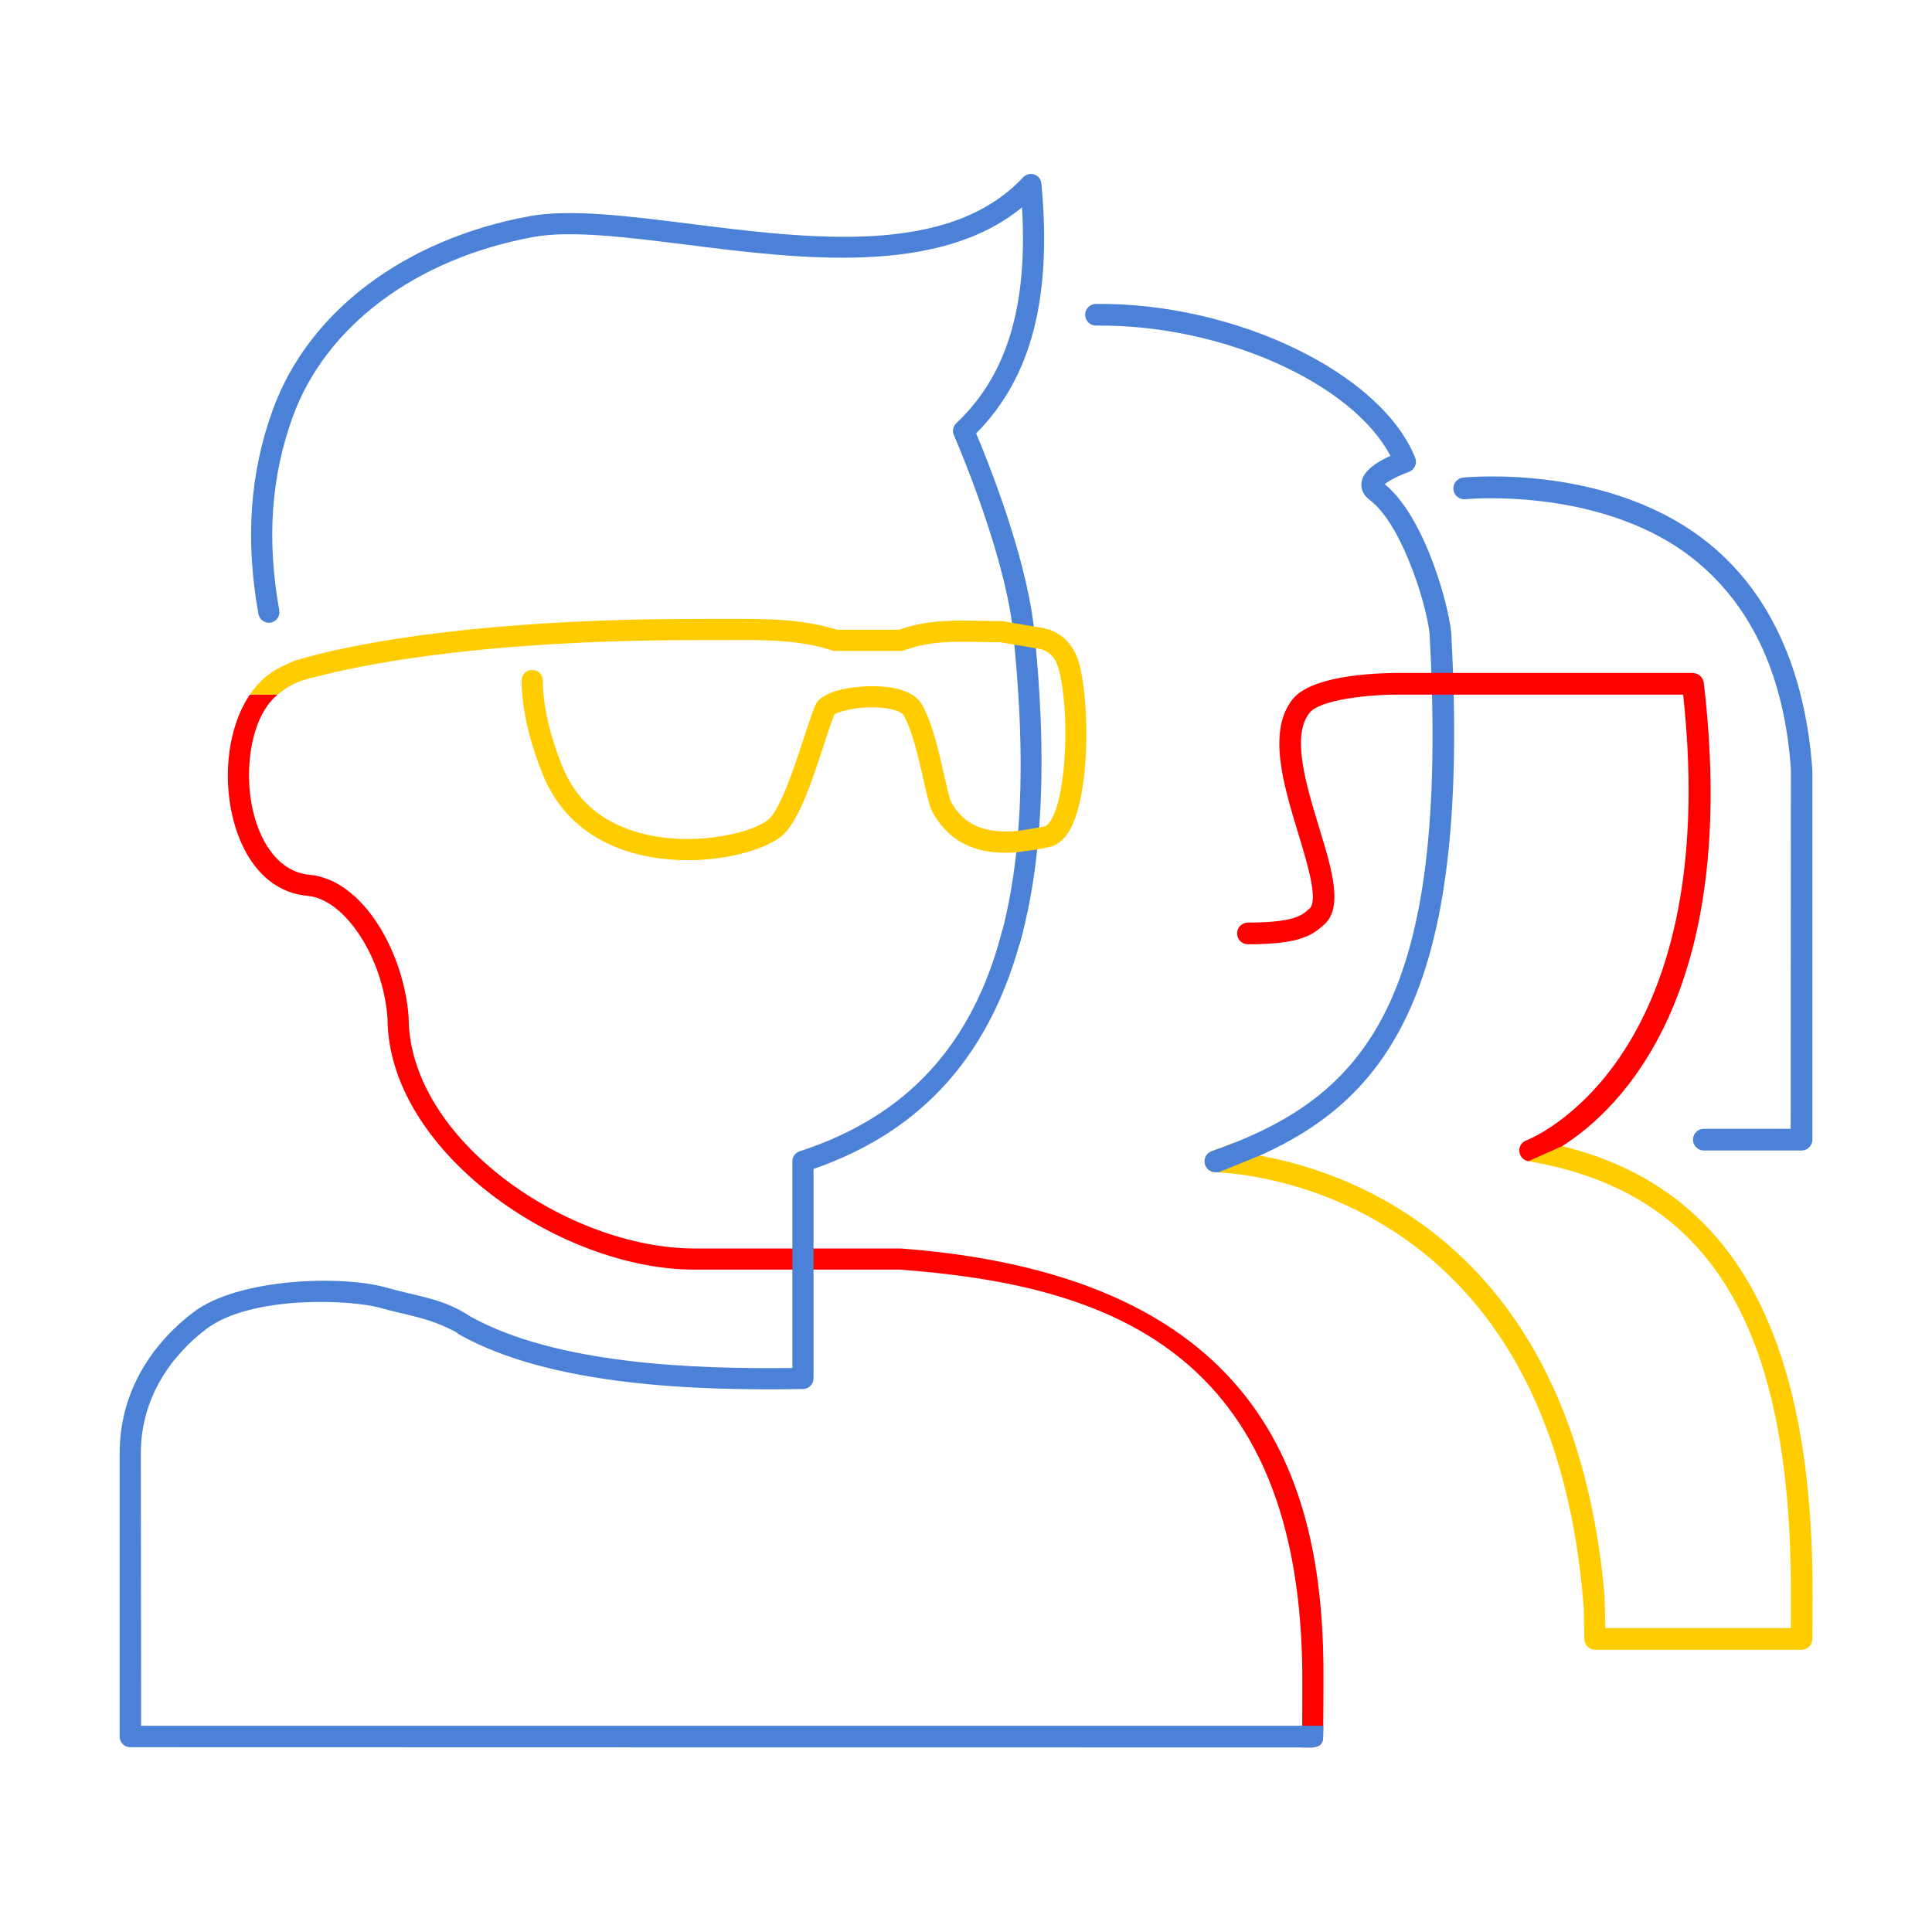 <?xml version="1.0" encoding="UTF-8"?>
<svg width="178px" height="178px" viewBox="0 0 178 178" version="1.1" xmlns="http://www.w3.org/2000/svg" xmlns:xlink="http://www.w3.org/1999/xlink">
    <!-- Generator: Sketch 40.2 (33826) - http://www.bohemiancoding.com/sketch -->
    <title>big-3</title>
    <desc>Created with Sketch.</desc>
    <defs></defs>
    <g id="Page-1" stroke="none" stroke-width="1" fill="none" fill-rule="evenodd">
        <g id="1253-178-2" transform="translate(11, 16)">
            <g id="Слой_1">
                <g id="Group">
                    <g transform="translate(12, 0)" id="Shape">
                        <path d="M72.948,0.909 C72.912,0.527 72.656,0.201 72.292,0.077 C71.928,-0.045 71.527,0.054 71.264,0.335 C64.466,7.624 51.752,6.025 40.533,4.615 C34.866,3.902 29.514,3.229 25.762,3.922 C14.269,6.043 5.444,12.689 2.154,21.699 C0.019,27.546 -0.42,33.72 0.81,40.574 C0.905,41.104 1.415,41.451 1.942,41.362 C2.472,41.266 2.824,40.759 2.729,40.23 C1.562,33.724 1.973,27.881 3.986,22.367 C7.036,14.013 15.309,7.834 26.115,5.84 C29.571,5.201 34.778,5.857 40.29,6.55 C50.675,7.856 63.435,9.459 71.161,3.103 C71.699,12.255 69.756,18.606 65.108,22.988 C64.808,23.27 64.718,23.712 64.884,24.089 C64.929,24.192 69.228,34.055 70.235,41.378 L70.455,43.393 C71.075,49.806 71.201,55.509 70.813,60.549 L70.63,62.533 C70.294,65.653 69.744,68.501 68.977,71.091 L70.937,71.002 C71.688,68.337 72.228,65.429 72.559,62.27 L72.741,60.243 C73.109,55.319 73.007,49.822 72.444,43.73 L72.242,41.718 C71.469,35.032 67.948,26.329 66.935,23.929 C72.022,18.805 73.934,11.466 72.948,0.909 L72.948,0.909 Z" fill="#4B82D7"></path>
                        <path d="M120.935,89.593 C120.959,89.578 120.987,89.558 121.011,89.542 C120.863,89.552 118.186,90.437 117.18,90.58 C117.33,90.787 117.547,90.941 117.813,90.986 C134.557,93.825 142.062,106.196 142.001,130.999 C142,131.33 141.998,133.664 141.994,134 L124.91,134 C124.885,133.664 124.858,131.331 124.829,131 C122.047,99.272 102.05,92.092 93.058,90.468 C93.536,90.255 93.99,90.019 94.45,89.79 C93.273,89.632 92.096,89.474 90.919,89.315 C90.856,89.297 90.796,89.275 90.734,89.257 C90.05,89.531 89.367,89.805 88.648,90.056 C88.193,90.214 87.916,90.674 87.988,91.15 C88.06,91.627 88.461,91.983 88.942,92 C92.136,92.111 119.992,94.173 122.904,132.007 C122.931,132.357 122.956,134.709 122.978,135.065 C123.012,135.591 123.448,136.002 123.976,136.002 L142.978,136.002 C143.523,136.002 143.968,135.565 143.978,135.02 C143.99,134.341 143.997,131.67 143.998,131.007 C144.042,106.76 136.669,93.493 120.935,89.593 L120.935,89.593 Z" fill="#FFCC00"></path>
                    </g>
                    <path d="M12.014,48 C10.66,50.005 10.011,52.702 9.993,55.337 C9.958,60.411 12.244,66.082 17.347,66.54 C20.787,66.85 24.293,72.235 24.701,77.769 C24.701,90.048 40.513,100.974 52.977,100.974 L71.904,100.972 C90.349,102.363 109.085,107.936 108.987,138.999 C108.986,139.33 108.983,142.663 108.977,142.999 L108.965,144.999 L109.977,144.999 L110.027,144.956 C110.555,144.956 110.888,144.622 110.902,144.094 C110.921,143.401 110.933,139.705 110.938,139.004 C111.052,121.322 106.084,101.595 71.977,99.024 L52.977,99.024 C41.373,99.024 26.651,89.016 26.648,77.697 C26.211,71.727 22.44,65.039 17.522,64.597 C13.82,64.264 11.914,59.693 11.943,55.349 C11.962,52.515 12.727,49.518 14.576,47.999 L12.014,48 L12.014,48 Z" id="Shape" fill="#FF0000"></path>
                    <path d="M12.014,48 C12.775,46.873 13.758,45.965 14.976,45.408 C15.232,45.291 16.027,44.908 16.186,44.86 C16.444,44.783 16.707,44.707 16.976,44.632 C24.877,42.432 37.747,41.025 52.976,41.025 L56.139,41.021 C59.44,41.013 62.857,40.993 66.128,42.025 L71.805,42.025 C74.431,41.097 76.85,41.147 79.411,41.2 C80.011,41.213 80.622,41.225 81.251,41.225 C81.306,41.225 81.36,41.229 81.414,41.239 L82.232,41.377 L84.241,41.717 L85.014,41.848 C86.685,42.129 87.925,43.316 88.416,45.104 C89.444,48.85 89.427,57.479 87.466,60.636 C86.975,61.426 86.368,61.896 85.661,62.032 C85.307,62.115 84.938,62.196 84.558,62.268 L82.628,62.532 C79.796,62.742 76.751,62.136 74.931,58.851 C74.655,58.351 74.452,57.484 74.089,55.868 C73.655,53.941 73.062,51.304 72.242,49.876 C72.147,49.71 71.682,49.39 70.543,49.242 C68.533,48.98 66.307,49.474 65.869,49.836 C65.589,50.525 65.246,51.575 64.883,52.684 C63.842,55.867 62.662,59.473 61.175,60.883 C59.438,62.526 53.634,64.045 48.118,62.789 C43.625,61.766 40.445,59.118 38.921,55.132 L38.873,55.009 C37.374,51.179 37.059,48.373 37.059,46.695 C37.059,46.157 37.496,45.72 38.034,45.72 C38.572,45.72 39.009,46.157 39.009,46.695 C39.009,48.206 39.301,50.752 40.689,54.299 L40.742,54.436 C42.041,57.833 44.668,60.004 48.551,60.889 C53.442,62.006 58.635,60.603 59.834,59.469 C60.962,58.399 62.157,54.745 63.03,52.078 C63.434,50.843 63.783,49.775 64.097,49.018 C64.669,47.638 67.363,47.321 68.494,47.248 C69.792,47.161 72.931,47.158 73.933,48.905 C74.899,50.589 75.504,53.278 75.991,55.439 C76.21,56.415 76.483,57.628 76.637,57.907 C77.794,59.997 79.738,60.849 82.81,60.548 L84.739,60.241 C84.907,60.205 85.078,60.167 85.252,60.126 C85.433,60.09 85.627,59.899 85.809,59.606 C87.338,57.145 87.543,49.292 86.535,45.619 C86.242,44.549 85.62,43.927 84.689,43.77 L84.442,43.728 L82.452,43.391 L81.169,43.174 C80.555,43.173 79.957,43.161 79.371,43.15 C76.843,43.097 74.656,43.054 72.311,43.915 C72.203,43.955 72.089,43.975 71.975,43.975 L65.975,43.975 C65.872,43.975 65.77,43.959 65.673,43.927 C62.655,42.944 59.494,42.952 56.147,42.972 L52.976,42.975 C38.322,42.975 26.17,44.28 18.176,46.333 C16.445,46.719 15.601,47.156 14.575,48 L12.014,48 L12.014,48 Z" id="Shape" fill="#FFCC00"></path>
                    <g transform="translate(0, 11)" id="Shape" fill="#4B82D7">
                        <path d="M110.917,132 L108.977,132 L2,132 L1.999,127.999 L1.975,106.9 C1.975,101.65 4.907,97.798 8,95.451 C12.139,92.309 21.318,92.738 24,93.49 C26.849,94.285 28.384,94.344 31.017,95.729 C31.111,95.778 31.171,95.875 31.264,95.927 C39.856,100.768 53.49,101.131 62.993,100.974 C63.525,100.966 63.952,100.532 63.952,99.999 L63.952,80.699 C74.088,77.182 80.447,70.013 83.262,58.728 C82.626,58.72 81.994,58.687 81.367,58.628 C78.643,69.29 72.524,75.86 62.675,79.071 C62.274,79.202 62.002,79.576 62.002,79.998 L62.002,99.036 C52.835,99.148 40.268,98.682 32.358,94.304 C29.82,92.623 27.821,92.531 24.524,91.61 C20.467,90.478 10.977,90.744 6.82,93.897 C3.215,96.632 0.024,101.006 0.024,106.899 L0.024,127.995 L0.024,133 C0.024,133.538 0.46,133.975 0.999,133.975 L109.977,134 L110.027,133.957 C110.555,133.957 110.888,133.623 110.902,133.095 C110.942,131.636 110.917,132 110.917,132 L110.917,132 Z"></path>
                        <path d="M146.685,23.271 C137.588,15.687 124.294,16.95 123.778,17.006 C123.229,17.068 122.848,17.563 122.909,18.111 C122.97,18.659 123.45,19.049 124,18.994 C124.12,18.979 136.955,17.762 145.404,24.806 C150.523,29.074 153.416,35.505 154,43.851 L153.98,77 L145.98,77 C145.428,77 144.98,77.447 144.98,78 C144.98,78.553 145.428,79 145.98,79 L154.98,79 C155.532,79 155.98,78.553 155.98,78.001 L155.98,44 C155.353,35.019 152.238,27.901 146.685,23.271 L146.685,23.271 Z"></path>
                        <path d="M116.58,17.605 C116.986,17.271 117.919,16.79 118.784,16.488 C119.042,16.398 119.252,16.206 119.366,15.958 C119.479,15.709 119.486,15.425 119.384,15.171 C116.232,7.332 102.789,0.866 89.966,1 C89.414,1.007 88.971,1.46 88.978,2.013 C88.985,2.561 89.431,3 89.978,3 L89.991,3 C101.516,2.863 113.569,8.269 117.105,15.001 C115.923,15.524 114.611,16.338 114.443,17.417 C114.387,17.778 114.409,18.472 115.194,19.06 C118.37,21.441 120.729,29.727 120.73,31.774 C122.489,65.029 115.03,74.047 100.649,79.056 C100.194,79.214 99.917,79.674 99.989,80.15 C100.061,80.627 100.462,80.983 100.943,81 C101.037,81.003 101.158,80.994 101.293,81.001 L105.058,79.469 C117.617,73.86 124.385,63.024 122.727,31.722 C122.727,29.723 120.508,20.827 116.58,17.605 L116.58,17.605 Z"></path>
                    </g>
                    <path d="M145.972,46.883 C145.966,46.834 145.94,46.795 145.928,46.749 C145.911,46.684 145.896,46.62 145.866,46.56 C145.838,46.504 145.801,46.457 145.763,46.407 C145.722,46.353 145.684,46.302 145.633,46.257 C145.59,46.219 145.541,46.192 145.492,46.162 C145.431,46.124 145.372,46.089 145.303,46.065 C145.247,46.045 145.189,46.04 145.129,46.03 C145.08,46.022 145.033,46 144.979,46 L117.985,46 C116.686,45.996 110.07,46.05 108.147,48.36 C105.715,51.281 107.257,56.348 108.619,60.82 C109.458,63.577 110.502,67.008 109.629,67.727 L109.449,67.881 C108.936,68.326 108.161,68.999 103.977,68.999 C103.425,68.999 102.977,69.446 102.977,69.999 C102.977,70.552 103.425,70.999 103.977,70.999 C108.531,70.999 109.785,70.238 110.76,69.391 L110.9,69.272 C112.804,67.704 111.751,64.244 110.532,60.238 C109.319,56.251 107.943,51.731 109.684,49.639 C110.658,48.469 115.106,47.97 117.976,47.999 L144.074,47.999 C147.77,82.071 129.825,88.991 129.644,89.057 C129.215,89.209 128.942,89.632 128.982,90.085 C129.021,90.539 129.362,90.909 129.811,90.985 L132.934,89.591 C138.236,86.234 149.365,75.63 145.972,46.883 L145.972,46.883 Z" id="Shape" fill="#FF0000"></path>
                </g>
            </g>
        </g>
    </g>
</svg>